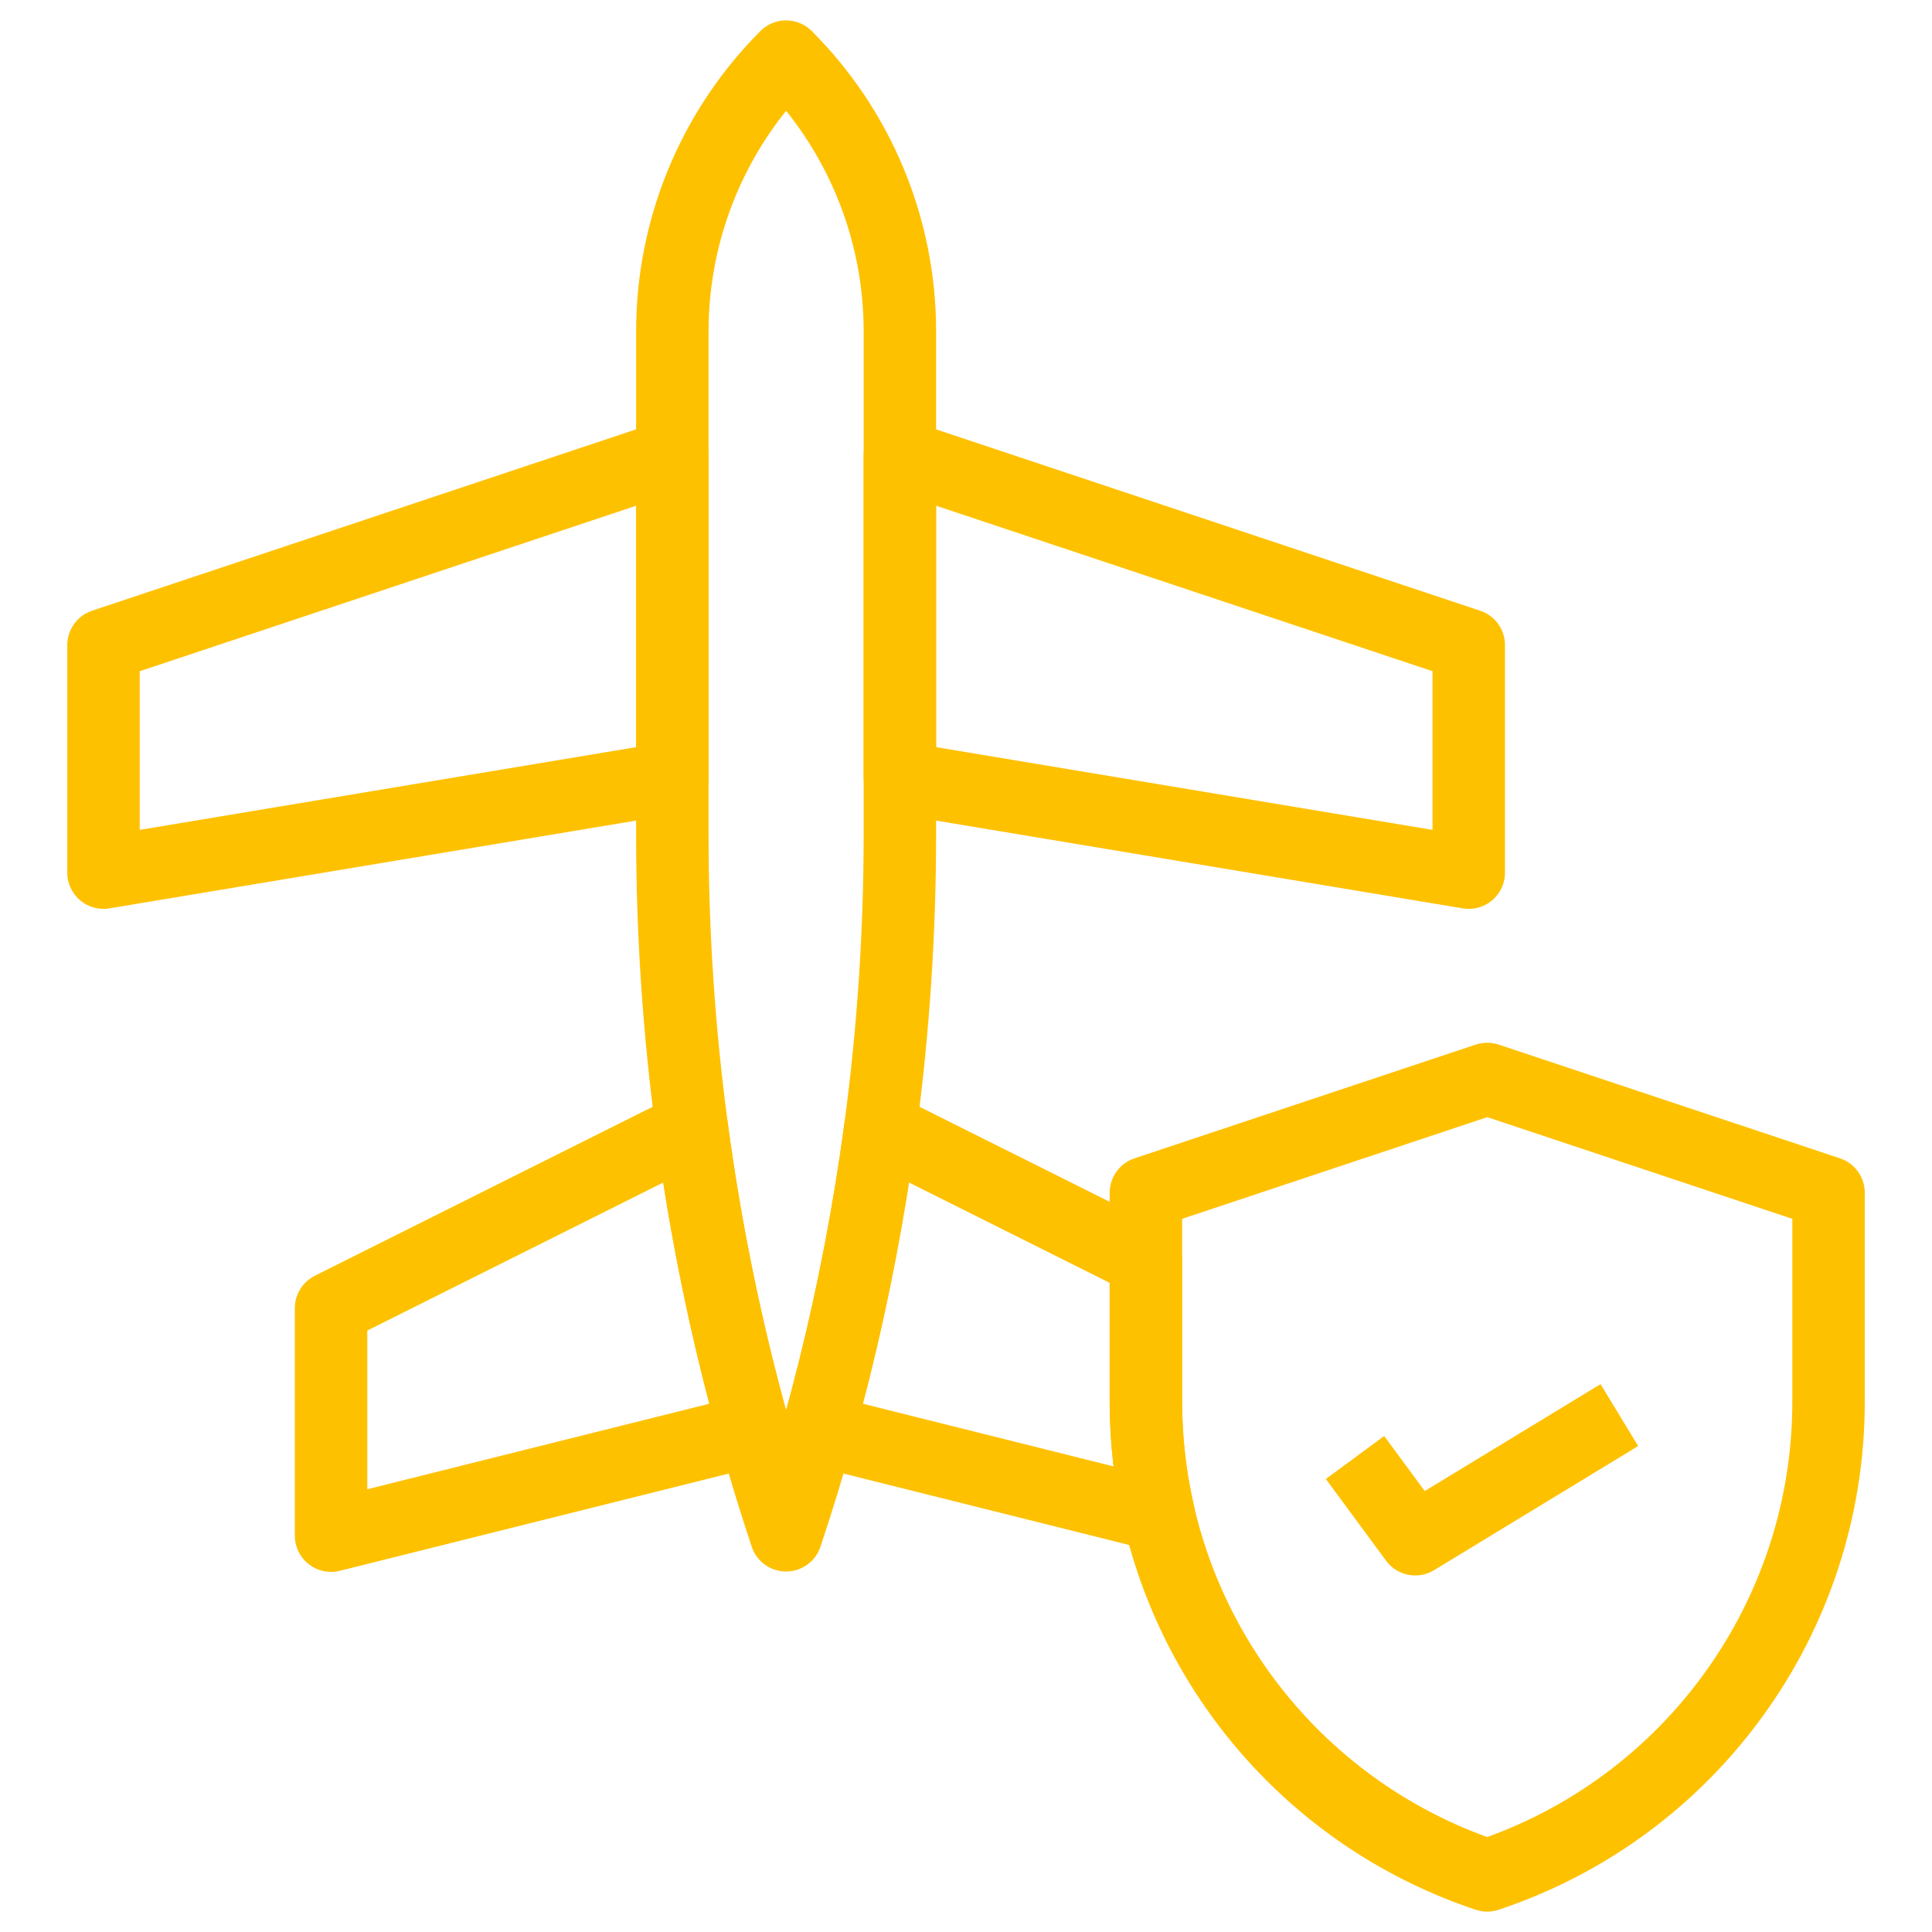 <svg width="40" height="40" viewBox="0 0 40 40" fill="none" xmlns="http://www.w3.org/2000/svg">
<path d="M13.921 9.43V16.104L2.143 18.067V13.356L13.921 9.43Z" stroke="#FEC100" stroke-width="1.5" stroke-miterlimit="10" stroke-linejoin="round"/>
<path d="M30.409 13.356V18.067L18.631 16.104V9.43L30.409 13.356Z" stroke="#FEC100" stroke-width="1.5" stroke-miterlimit="10" stroke-linejoin="round"/>
<path d="M15.609 29.605L6.854 31.794V27.084L14.324 23.348C14.606 25.459 15.035 27.551 15.609 29.605Z" stroke="#FEC100" stroke-width="1.5" stroke-miterlimit="10" stroke-linejoin="round"/>
<path d="M23.994 31.368L16.942 29.605C17.401 27.965 17.766 26.302 18.038 24.623C18.107 24.199 18.171 23.774 18.227 23.348L23.724 26.096V29.023C23.724 29.825 23.817 30.611 23.994 31.368Z" stroke="#FEC100" stroke-width="1.5" stroke-miterlimit="10" stroke-linejoin="round"/>
<path d="M18.631 6.859V17.27C18.631 19.306 18.496 21.337 18.227 23.348C18.17 23.774 18.107 24.199 18.038 24.623C17.765 26.302 17.4 27.965 16.942 29.605C16.739 30.337 16.516 31.064 16.275 31.786C16.035 31.064 15.812 30.337 15.609 29.605C15.035 27.551 14.606 25.459 14.324 23.348C14.055 21.337 13.92 19.306 13.92 17.27V6.859C13.92 4.726 14.768 2.68 16.275 1.172C17.784 2.68 18.631 4.726 18.631 6.859Z" stroke="#FEC100" stroke-width="1.5" stroke-miterlimit="10" stroke-linejoin="round"/>
<path d="M37.858 24.694V29.023C37.858 31.247 37.147 33.347 35.907 35.066C34.668 36.786 32.901 38.125 30.791 38.828C27.332 37.675 24.795 34.813 23.994 31.368C23.817 30.611 23.725 29.825 23.725 29.023V24.694L30.791 22.339L37.858 24.694Z" stroke="#FEC100" stroke-width="1.5" stroke-miterlimit="10" stroke-linejoin="round"/>
<path d="M28.054 30.176L29.301 31.868L33.527 29.298" stroke="#FEC100" stroke-width="1.5" stroke-miterlimit="10" stroke-linejoin="round"/>
</svg>

